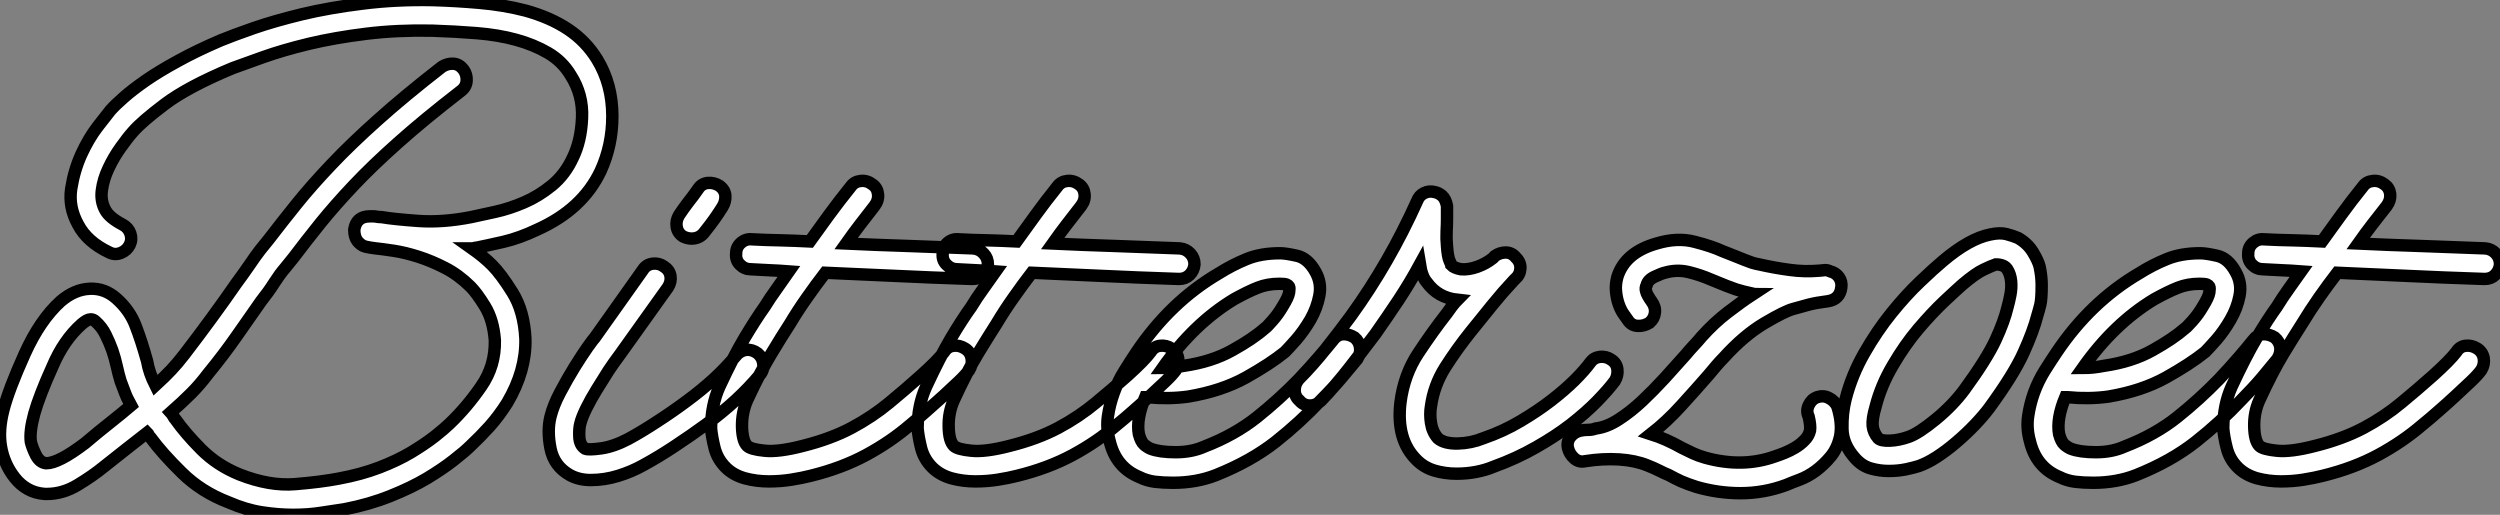 <?xml version="1.0" standalone="no"?>
<svg xmlns="http://www.w3.org/2000/svg" viewBox="0.819 -38.029 201.281 41.449"><rect x="0.819" y="-38.029" width="201.281" height="41.449" fill="#808080" stroke="none"/><path d="M48.89-33.26L48.89-33.26Q50.12-31.25 50.12-28.67L50.12-28.67Q50.12-26.32 49.17-24.25L49.17-24.25Q47.71-21.17 44.07-19.54L44.07-19.54Q42.67-18.87 41.36-18.56Q40.04-18.26 39.20-18.09L39.20-18.09Q39.09-18.09 39.00-18.06Q38.92-18.03 38.81-18.03L38.81-18.03Q39.76-17.36 40.43-16.69L40.43-16.69Q41.16-15.96 42.08-14.48Q43.01-12.99 43.12-10.75L43.12-10.75Q43.18-8.18 41.66-5.60L41.66-5.60Q40.99-4.54 40.24-3.70Q39.48-2.86 38.70-2.13L38.70-2.13Q38.25-1.68 37.35-0.98Q36.46-0.28 35.20 0.48Q33.94 1.23 32.26 1.90Q30.58 2.58 28.56 2.97L28.56 2.97Q27.78 3.08 26.71 3.25Q25.65 3.42 24.42 3.42L24.42 3.42Q23.24 3.42 21.92 3.22Q20.61 3.02 19.21 2.41L19.21 2.41Q17.02 1.57 15.46 0.03Q13.89-1.51 12.94-2.80L12.94-2.80Q12.82-2.91 12.80-3.00Q12.77-3.08 12.66-3.19L12.66-3.19Q11.93-2.63 11.09-1.96Q10.25-1.29 9.18-0.45L9.18-0.45Q8.29 0.28 7.08 1.01Q5.88 1.74 4.59 1.74L4.59 1.74L4.42 1.74Q3.64 1.68 3.05 1.34Q2.46 1.01 2.02 0.45Q1.57-0.11 1.29-0.76Q1.01-1.40 0.90-2.07L0.90-2.07Q0.67-3.36 1.09-5.01Q1.51-6.66 2.80-9.52L2.80-9.52Q4.03-12.26 5.71-13.78L5.71-13.78Q6.83-14.73 8.04-14.78Q9.24-14.84 10.19-14L10.19-14Q11.26-13.05 11.73-11.82Q12.21-10.58 12.66-8.96L12.66-8.96Q12.82-8.01 13.33-7L13.33-7Q14.06-7.67 14.59-8.23Q15.12-8.79 15.68-9.52L15.68-9.52Q16.80-10.98 17.86-12.43Q18.93-13.89 19.82-15.18L19.82-15.18Q20.44-16.02 20.92-16.72Q21.39-17.42 21.78-17.92L21.78-17.92L22.46-18.76Q23.58-20.22 24.75-21.67Q25.93-23.13 27.50-24.78Q29.06-26.43 31.22-28.36Q33.38-30.30 36.40-32.65L36.40-32.65Q36.85-32.93 37.32-32.90Q37.80-32.87 38.14-32.42L38.14-32.42Q38.42-32.03 38.39-31.53Q38.36-31.02 37.91-30.69L37.91-30.69Q34.94-28.39 32.87-26.54Q30.80-24.70 29.29-23.10Q27.78-21.50 26.63-20.08Q25.48-18.65 24.42-17.25L24.42-17.25L23.74-16.41Q23.35-15.96 22.90-15.26Q22.46-14.56 21.84-13.78L21.84-13.78Q20.94-12.49 19.88-10.98Q18.82-9.46 17.58-7.95L17.58-7.95Q16.91-7.06 16.21-6.36Q15.51-5.66 14.56-4.82L14.56-4.82Q14.67-4.70 14.76-4.54Q14.84-4.37 14.95-4.26L14.95-4.26Q15.74-3.14 17.02-1.85Q18.31-0.56 20.10 0.17L20.10 0.17Q22.51 1.12 24.58 0.95Q26.66 0.78 28.11 0.50L28.11 0.50Q29.90 0.17 31.36-0.39Q32.82-0.95 33.94-1.62Q35.06-2.30 35.84-2.91Q36.62-3.53 37.02-3.92L37.02-3.92Q38.42-5.26 39.56-6.92Q40.71-8.57 40.66-10.64L40.66-10.64Q40.54-12.26 39.87-13.36Q39.20-14.45 38.70-14.95L38.70-14.95Q37.74-15.90 36.65-16.46Q35.56-17.02 34.50-17.36Q33.43-17.70 32.51-17.84Q31.58-17.98 31.08-18.03L31.08-18.03Q30.58-18.09 30.24-18.17Q29.90-18.26 29.62-18.59L29.62-18.59Q29.34-18.93 29.34-19.54L29.34-19.54Q29.51-20.61 30.58-20.61L30.58-20.61L30.91-20.61Q31.02-20.61 31.16-20.58Q31.30-20.55 31.53-20.55L31.53-20.55Q32.54-20.38 34.50-20.24Q36.46-20.10 38.75-20.55L38.75-20.55Q39.54-20.72 40.68-20.97Q41.83-21.22 43.01-21.73Q44.18-22.23 45.25-23.10Q46.31-23.97 46.93-25.31L46.93-25.31Q47.60-26.66 47.68-28.53Q47.77-30.41 46.76-31.98L46.76-31.98Q46.09-33.10 44.94-33.77Q43.79-34.44 42.36-34.83Q40.94-35.22 39.20-35.36Q37.46-35.50 35.62-35.56L35.62-35.56Q32.82-35.62 30.30-35.31Q27.78-35 25.68-34.50Q23.58-33.99 22.01-33.43Q20.44-32.87 19.54-32.54L19.54-32.54Q15.90-31.02 14.06-29.62Q12.21-28.22 11.54-27.44L11.54-27.44Q11.09-26.94 10.53-26.15Q9.97-25.37 9.55-24.47Q9.13-23.58 9.02-22.71Q8.90-21.84 9.30-21.11L9.30-21.11Q9.63-20.50 10.70-19.94L10.70-19.94Q11.14-19.71 11.31-19.24Q11.48-18.76 11.26-18.31L11.26-18.31Q11.03-17.86 10.56-17.67Q10.08-17.47 9.63-17.70L9.63-17.70Q7.84-18.54 7.11-19.94L7.11-19.94Q6.33-21.34 6.55-22.82Q6.78-24.30 7.36-25.59Q7.95-26.88 8.68-27.83Q9.41-28.78 9.69-29.12L9.69-29.12Q10.08-29.57 10.78-30.18Q11.48-30.80 12.57-31.56Q13.66-32.31 15.15-33.12Q16.63-33.94 18.59-34.78L18.59-34.78Q19.54-35.17 21.22-35.76Q22.90-36.34 25.12-36.88Q27.33-37.41 30.02-37.74Q32.70-38.08 35.67-38.02L35.67-38.02Q37.46-37.97 39.42-37.80Q41.38-37.63 43.12-37.18L43.12-37.18Q45.14-36.62 46.56-35.67Q47.99-34.72 48.89-33.26ZM7.67-2.35L7.67-2.35Q8.79-3.30 9.72-4.03Q10.64-4.76 11.37-5.38L11.37-5.38Q11.03-5.99 10.84-6.52Q10.64-7.06 10.53-7.34L10.53-7.34Q10.36-7.90 10.22-8.54Q10.08-9.18 9.86-9.83Q9.63-10.47 9.32-11.09Q9.02-11.70 8.51-12.15L8.51-12.15Q8.34-12.32 8.12-12.32L8.12-12.32Q7.84-12.32 7.39-11.93L7.39-11.93Q5.94-10.64 5.04-8.51L5.04-8.51Q3.98-6.16 3.58-4.73Q3.19-3.30 3.30-2.46L3.30-2.46Q3.42-1.96 3.72-1.37Q4.03-0.78 4.54-0.73L4.54-0.73Q5.54-0.73 7.67-2.35ZM61.82-9.58L61.82-9.58Q62.22-9.24 62.27-8.74Q62.33-8.23 61.99-7.84L61.99-7.84Q61.15-6.83 60.06-5.82Q58.97-4.82 57.71-3.89Q56.45-2.97 55.13-2.10Q53.82-1.23 52.58-0.56L52.58-0.56Q51.69-0.06 50.60 0.28Q49.50 0.62 48.38 0.62L48.38 0.62Q47.43 0.62 46.70 0.22L46.70 0.22Q45.42-0.50 45.14-1.93Q44.86-3.36 45.14-4.48L45.14-4.48Q45.36-5.38 45.92-6.44Q46.48-7.50 47.07-8.46Q47.66-9.41 48.13-10.08Q48.61-10.75 48.72-10.86L48.72-10.86L52.58-16.30Q52.86-16.74 53.37-16.80Q53.87-16.86 54.26-16.58L54.26-16.58Q54.71-16.30 54.80-15.82Q54.88-15.34 54.60-14.90L54.60-14.90L50.68-9.41Q50.29-8.90 49.81-8.18Q49.34-7.45 48.86-6.66Q48.38-5.88 48.02-5.15Q47.66-4.42 47.54-3.92L47.54-3.92Q47.43-3.53 47.46-2.86Q47.49-2.18 47.94-1.90L47.94-1.90Q48.22-1.79 49.22-1.93Q50.23-2.07 51.41-2.69L51.41-2.69Q52.53-3.30 53.73-4.09Q54.94-4.87 56.11-5.74Q57.29-6.61 58.30-7.53Q59.30-8.46 60.09-9.41L60.09-9.41Q60.42-9.80 60.90-9.86Q61.38-9.91 61.82-9.58ZM55.83-18.98L55.83-18.98Q55.38-19.26 55.30-19.77Q55.22-20.27 55.50-20.72L55.50-20.72Q55.83-21.22 56.22-21.73Q56.62-22.23 57.01-22.79L57.01-22.79Q57.29-23.24 57.79-23.30Q58.30-23.35 58.74-23.07L58.74-23.07Q59.19-22.74 59.22-22.26Q59.25-21.78 58.97-21.34L58.97-21.34Q58.69-20.89 58.35-20.41Q58.02-19.94 57.57-19.38L57.57-19.38Q57.18-18.82 56.50-18.82L56.50-18.82Q56.17-18.82 55.83-18.98ZM79.18-18.03L79.18-18.03Q79.69-17.98 80.02-17.61Q80.36-17.25 80.36-16.74L80.36-16.74Q80.30-16.24 79.97-15.90Q79.63-15.57 79.13-15.57L79.13-15.57L79.07-15.57Q75.71-15.68 72.83-15.82Q69.94-15.96 67.26-16.07L67.26-16.07Q66.53-15.12 65.80-14.08Q65.07-13.05 64.40-11.93L64.40-11.93Q63.78-10.98 62.92-9.55Q62.05-8.12 60.98-5.82L60.98-5.82Q60.54-4.82 60.56-3.67Q60.59-2.52 60.98-2.13L60.98-2.13Q61.26-1.85 62.38-1.74Q63.50-1.62 65.46-2.13L65.46-2.13Q67.70-2.69 69.38-3.58Q71.06-4.48 72.41-5.60L72.41-5.60Q73.64-6.61 74.98-7.81Q76.33-9.02 76.83-9.69L76.83-9.69Q77.11-10.14 77.59-10.19Q78.06-10.25 78.51-9.97L78.51-9.97Q78.96-9.69 79.04-9.18Q79.13-8.68 78.85-8.23L78.85-8.23Q78.57-7.84 78.01-7.31Q77.45-6.78 76.78-6.16Q76.10-5.54 75.40-4.93Q74.70-4.31 74.09-3.81L74.09-3.81Q72.52-2.46 70.56-1.40Q68.60-0.34 66.08 0.28L66.08 0.28Q65.41 0.45 64.54 0.59Q63.67 0.73 62.72 0.73L62.72 0.73Q61.71 0.73 60.79 0.48Q59.86 0.22 59.25-0.39L59.25-0.39Q58.58-1.06 58.35-1.96Q58.13-2.86 58.07-3.53L58.07-3.53Q58.07-5.38 58.74-6.89L58.74-6.89Q59.86-9.30 60.76-10.81Q61.66-12.32 62.38-13.33L62.38-13.33Q62.83-14.06 63.34-14.76Q63.84-15.46 64.34-16.18L64.34-16.18Q63.56-16.24 62.80-16.27Q62.05-16.30 61.26-16.35L61.26-16.35Q60.76-16.35 60.40-16.72Q60.03-17.08 60.09-17.64L60.09-17.64Q60.09-18.14 60.48-18.48Q60.87-18.82 61.38-18.76L61.38-18.76Q62.50-18.70 63.67-18.68Q64.85-18.65 66.02-18.59L66.02-18.59Q66.75-19.60 67.56-20.72Q68.38-21.84 69.33-23.02L69.33-23.02Q69.61-23.41 70.11-23.46Q70.62-23.52 71.06-23.18L71.06-23.18Q71.46-22.90 71.51-22.40Q71.57-21.90 71.23-21.45L71.23-21.45Q70.62-20.66 70.06-19.94Q69.50-19.21 68.94-18.42L68.94-18.42Q71.29-18.31 73.81-18.23Q76.33-18.14 79.18-18.03ZM95.82-18.03L95.82-18.03Q96.32-17.98 96.66-17.61Q96.99-17.25 96.99-16.74L96.99-16.74Q96.94-16.24 96.60-15.90Q96.26-15.57 95.76-15.57L95.76-15.57L95.70-15.57Q92.34-15.68 89.46-15.82Q86.58-15.96 83.89-16.07L83.89-16.07Q83.16-15.12 82.43-14.08Q81.70-13.05 81.03-11.93L81.03-11.93Q80.42-10.98 79.55-9.55Q78.68-8.12 77.62-5.82L77.62-5.82Q77.17-4.82 77.20-3.67Q77.22-2.52 77.62-2.13L77.62-2.13Q77.90-1.85 79.02-1.74Q80.14-1.62 82.10-2.13L82.10-2.13Q84.34-2.69 86.02-3.58Q87.70-4.48 89.04-5.60L89.04-5.60Q90.27-6.61 91.62-7.81Q92.96-9.02 93.46-9.69L93.46-9.69Q93.74-10.14 94.22-10.19Q94.70-10.25 95.14-9.97L95.14-9.97Q95.59-9.69 95.68-9.18Q95.76-8.68 95.48-8.23L95.48-8.23Q95.20-7.84 94.64-7.31Q94.08-6.78 93.41-6.16Q92.74-5.54 92.04-4.93Q91.34-4.31 90.72-3.81L90.72-3.81Q89.15-2.46 87.19-1.40Q85.23-0.34 82.71 0.28L82.71 0.28Q82.04 0.45 81.17 0.59Q80.30 0.73 79.35 0.73L79.35 0.73Q78.34 0.73 77.42 0.48Q76.50 0.22 75.88-0.39L75.88-0.39Q75.21-1.06 74.98-1.96Q74.76-2.86 74.70-3.53L74.70-3.53Q74.70-5.38 75.38-6.89L75.38-6.89Q76.50-9.30 77.39-10.81Q78.29-12.32 79.02-13.33L79.02-13.33Q79.46-14.06 79.97-14.76Q80.47-15.46 80.98-16.18L80.98-16.18Q80.19-16.24 79.44-16.27Q78.68-16.30 77.90-16.35L77.90-16.35Q77.39-16.35 77.03-16.72Q76.66-17.08 76.72-17.64L76.72-17.64Q76.72-18.14 77.11-18.48Q77.50-18.82 78.01-18.76L78.01-18.76Q79.13-18.70 80.30-18.68Q81.48-18.65 82.66-18.59L82.66-18.59Q83.38-19.60 84.20-20.72Q85.01-21.84 85.96-23.02L85.96-23.02Q86.24-23.41 86.74-23.46Q87.25-23.52 87.70-23.18L87.70-23.18Q88.09-22.90 88.14-22.40Q88.20-21.90 87.86-21.45L87.86-21.45Q87.25-20.66 86.69-19.94Q86.13-19.21 85.57-18.42L85.57-18.42Q87.92-18.31 90.44-18.23Q92.96-18.14 95.82-18.03ZM95.26 0.84L95.26 0.84Q94.47 0.84 93.80 0.76Q93.13 0.67 92.57 0.39L92.57 0.39Q90.66-0.39 90.16-2.52L90.16-2.52Q89.88-3.53 90.02-4.51Q90.16-5.49 90.50-6.41Q90.83-7.34 91.34-8.15Q91.84-8.96 92.29-9.63L92.29-9.63Q95.03-13.72 98.95-16.02L98.95-16.02Q100.02-16.69 101.16-17.16Q102.31-17.64 103.88-17.64L103.88-17.64Q104.33-17.64 105.22-17.44Q106.12-17.25 106.74-16.13L106.74-16.13Q107.24-15.23 107.04-14.22Q106.85-13.22 106.32-12.29Q105.78-11.37 105.17-10.67Q104.55-9.97 104.27-9.69L104.27-9.69Q103.10-8.74 101.14-7.64Q99.18-6.55 96.49-6.10L96.49-6.10Q94.92-5.88 93.18-6.05L93.18-6.05L93.02-6.05Q92.29-4.31 92.51-3.08L92.51-3.08Q92.68-2.46 92.93-2.24Q93.18-2.02 93.46-1.90L93.46-1.90Q94.19-1.62 95.48-1.62Q96.77-1.62 97.78-2.07L97.78-2.07Q100.24-3.02 102.03-4.45Q103.82-5.88 105.39-7.50L105.39-7.50Q106.29-8.46 106.99-9.27Q107.69-10.08 108.14-10.64L108.14-10.64Q108.47-11.09 108.95-11.12Q109.42-11.14 109.87-10.86L109.87-10.86Q110.26-10.53 110.32-10.05Q110.38-9.58 110.10-9.13L110.10-9.13Q109.59-8.51 108.86-7.64Q108.14-6.78 107.18-5.82L107.18-5.82Q105.50-4.03 103.52-2.46Q101.53-0.90 98.73 0.22L98.73 0.22Q97.16 0.84 95.26 0.84ZM94.42-8.40L94.42-8.40Q95.26-8.40 96.10-8.57L96.10-8.57Q98.39-8.90 100.04-9.83Q101.70-10.75 102.65-11.59L102.65-11.59Q102.82-11.70 103.26-12.21Q103.71-12.71 104.10-13.38L104.10-13.38Q104.55-14.11 104.61-14.48Q104.66-14.84 104.61-14.95L104.61-14.95Q104.55-15.06 104.41-15.12Q104.27-15.18 103.82-15.18L103.82-15.18Q102.87-15.18 102.09-14.87Q101.30-14.56 100.18-13.94L100.18-13.94Q96.94-11.98 94.42-8.40ZM130.54-9.07L130.54-9.07Q130.98-8.79 131.04-8.29Q131.10-7.78 130.82-7.34L130.82-7.34Q130.31-6.66 129.42-5.74Q128.52-4.82 127.29-3.86Q126.06-2.91 124.49-2.02Q122.92-1.12 121.07-0.45L121.07-0.45Q120.40-0.17 119.64-0.03Q118.89 0.11 118.10 0.11L118.10 0.11Q117.15 0.11 116.31-0.14Q115.47-0.39 114.86-1.01L114.86-1.01Q113.23-2.63 113.57-5.60L113.57-5.60Q113.85-7.84 115.00-9.58Q116.14-11.31 117.32-12.82L117.32-12.82Q117.43-12.99 117.71-13.36Q117.99-13.72 118.16-13.89L118.16-13.89Q116.59-14.06 115.70-15.29L115.70-15.29Q115.30-15.74 115.14-16.74L115.14-16.74Q114.35-15.29 113.43-13.89Q112.50-12.49 111.55-11.14L111.55-11.14Q110.54-9.80 109.45-8.40Q108.36-7 107.18-5.77L107.18-5.77Q106.79-5.38 106.29-5.38L106.29-5.38Q105.78-5.38 105.45-5.77L105.45-5.77Q105.06-6.10 105.06-6.61Q105.06-7.11 105.39-7.50L105.39-7.50Q106.51-8.62 107.58-9.97Q108.64-11.31 109.59-12.60L109.59-12.60Q112.67-16.86 114.91-21.84L114.91-21.84Q115.08-22.29 115.47-22.48Q115.86-22.68 116.31-22.57L116.31-22.57Q116.65-22.51 116.93-22.26Q117.21-22.01 117.32-21.45L117.32-21.45L117.32-21.17L117.32-20.44Q117.32-19.99 117.29-19.40Q117.26-18.82 117.32-18.20L117.32-18.20Q117.38-17.36 117.52-17.05Q117.66-16.74 117.66-16.69L117.66-16.69Q117.88-16.46 118.44-16.35L118.44-16.35Q119.06-16.30 119.76-16.55Q120.46-16.80 121.02-17.25L121.02-17.25L121.18-17.42Q121.58-17.70 122.05-17.70Q122.53-17.70 122.86-17.30L122.86-17.30Q123.26-16.91 123.23-16.41Q123.20-15.90 122.81-15.57L122.81-15.57L122.70-15.46Q121.80-14.50 120.99-13.50Q120.18-12.49 119.22-11.31L119.22-11.31Q118.10-9.91 117.18-8.46Q116.26-7 116.03-5.32L116.03-5.32Q115.92-4.70 116.03-3.98Q116.14-3.25 116.59-2.74L116.59-2.74Q117.10-2.30 118.19-2.32Q119.28-2.35 120.23-2.74L120.23-2.74Q121.86-3.30 123.23-4.12Q124.60-4.93 125.69-5.77Q126.78-6.61 127.60-7.42Q128.41-8.23 128.86-8.85L128.86-8.85Q129.14-9.24 129.64-9.30Q130.14-9.35 130.54-9.07ZM140.95 1.68L140.95 1.68Q139.16 1.68 137.42 1.18L137.42 1.18Q136.70 0.95 136.19 0.73Q135.69 0.50 135.18 0.22L135.18 0.22Q134.79 0.06 134.40-0.14Q134.01-0.34 133.45-0.56L133.45-0.56Q132.50-0.95 131.18-1.04Q129.86-1.12 128.46-0.90L128.46-0.90Q127.96-0.78 127.57-1.12Q127.18-1.46 127.06-1.96L127.06-1.96Q126.95-2.46 127.26-2.86Q127.57-3.25 128.07-3.36L128.07-3.36Q128.35-3.42 128.69-3.42Q129.02-3.42 129.30-3.53L129.30-3.53Q130.20-3.64 131.15-4.26Q132.10-4.87 133.03-5.74Q133.95-6.61 134.85-7.59Q135.74-8.57 136.53-9.46L136.53-9.46Q136.86-9.86 137.20-10.22Q137.54-10.58 137.82-10.92L137.82-10.92Q138.82-12.04 139.92-12.88Q141.01-13.72 141.96-14.34L141.96-14.34Q141.90-14.34 141.90-14.39L141.90-14.39Q141.12-14.56 140.59-14.73Q140.06-14.90 138.60-15.51L138.60-15.51Q137.70-15.90 136.75-16.13Q135.80-16.35 134.85-16.07L134.85-16.07Q134.62-16.02 134.06-15.76Q133.50-15.51 133.39-15.06L133.39-15.06Q133.28-14.84 133.34-14.62Q133.39-14.39 133.50-14.22L133.50-14.22Q133.62-14 133.78-13.78L133.78-13.78Q134.12-13.33 134.06-12.85Q134.01-12.38 133.62-12.04L133.62-12.04Q133.17-11.76 132.66-11.79Q132.16-11.82 131.88-12.26L131.88-12.26Q131.77-12.43 131.54-12.74Q131.32-13.05 131.15-13.52Q130.98-14 130.93-14.56Q130.87-15.12 131.04-15.74L131.04-15.74Q131.66-17.70 134.18-18.42L134.18-18.42Q135.86-18.93 137.26-18.56Q138.66-18.20 139.50-17.81L139.50-17.81Q140.22-17.53 140.64-17.36Q141.06-17.19 141.34-17.08Q141.62-16.97 141.88-16.88Q142.13-16.80 142.46-16.74L142.46-16.74Q143.70-16.46 144.90-16.30Q146.10-16.13 147.34-16.24L147.34-16.24Q147.78-16.30 147.92-16.27Q148.06-16.24 148.18-16.18L148.18-16.18Q148.62-16.07 148.88-15.71Q149.13-15.34 149.07-14.90L149.07-14.90Q148.96-13.94 148.01-13.78L148.01-13.78Q147.06-13.66 146.44-13.50Q145.82-13.33 145.21-13.16L145.21-13.16Q144.54-12.99 142.88-12.01Q141.23-11.03 139.61-9.24L139.61-9.24Q139.33-8.96 139.02-8.60Q138.71-8.23 138.38-7.84L138.38-7.84Q137.31-6.61 136.16-5.35Q135.02-4.09 133.73-3.08L133.73-3.08Q134.96-2.69 136.25-1.96L136.25-1.96Q136.70-1.74 137.12-1.54Q137.54-1.34 138.10-1.18L138.10-1.18Q141.12-0.34 143.75-1.29L143.75-1.29Q144.09-1.40 144.51-1.57Q144.93-1.74 145.35-1.99Q145.77-2.24 146.10-2.58Q146.44-2.91 146.55-3.36L146.55-3.36Q146.61-3.75 146.44-4.48L146.44-4.48Q146.22-4.93 146.44-5.40Q146.66-5.88 147.11-6.05L147.11-6.05Q147.62-6.22 148.06-5.99Q148.51-5.77 148.74-5.32L148.74-5.32Q149.18-3.92 148.96-2.86L148.96-2.86Q148.74-1.90 148.20-1.26Q147.67-0.62 147.03-0.14Q146.38 0.34 145.71 0.59Q145.04 0.84 144.65 1.01L144.65 1.01Q142.86 1.68 140.95 1.68ZM165.20-15.06L165.20-15.06Q165.20-13.94 165.09-13.50Q164.98-13.05 164.86-12.66L164.86-12.66Q164.53-11.37 163.74-9.63Q162.96-7.90 161-5.21L161-5.21Q160.50-4.54 159.80-3.81Q159.10-3.08 158.31-2.41Q157.53-1.74 156.74-1.23Q155.96-0.73 155.29-0.50L155.29-0.50Q154.95-0.39 154.31-0.25Q153.66-0.11 152.88-0.11L152.88-0.11Q152.15-0.11 151.45-0.31Q150.75-0.50 150.19-1.12L150.19-1.12Q149.18-2.24 149.16-3.50Q149.13-4.76 149.41-5.88L149.41-5.88Q149.91-7.84 150.92-9.60Q151.93-11.37 153.10-12.82Q154.28-14.28 155.40-15.34Q156.52-16.41 157.25-17.02L157.25-17.02Q159.38-18.82 161.06-19.15L161.06-19.15Q161.84-19.32 162.37-19.18Q162.90-19.04 163.30-18.87L163.30-18.87Q164.08-18.42 164.50-17.72Q164.92-17.02 165.03-16.58L165.03-16.58Q165.20-15.79 165.20-15.06ZM162.46-13.33L162.46-13.33Q162.57-13.72 162.68-14.28Q162.79-14.84 162.74-15.40Q162.68-15.96 162.43-16.35Q162.18-16.74 161.50-16.74L161.50-16.74Q161.17-16.63 160.52-16.32Q159.88-16.02 158.82-15.12L158.82-15.12Q158.31-14.67 157.33-13.75Q156.35-12.82 155.26-11.54Q154.17-10.25 153.22-8.62Q152.26-7 151.82-5.26L151.82-5.26Q151.54-4.31 151.59-3.75Q151.65-3.19 152.04-2.74L152.04-2.74Q152.26-2.52 152.99-2.55Q153.72-2.58 154.50-2.86L154.50-2.86Q155.29-3.14 156.66-4.26Q158.03-5.38 158.98-6.66L158.98-6.66Q160.78-9.13 161.48-10.64Q162.18-12.15 162.46-13.33ZM169.34 0.84L169.34 0.84Q168.56 0.84 167.89 0.76Q167.22 0.67 166.66 0.39L166.66 0.39Q164.75-0.39 164.25-2.52L164.25-2.52Q163.97-3.53 164.11-4.51Q164.25-5.49 164.58-6.41Q164.92-7.34 165.42-8.15Q165.93-8.96 166.38-9.63L166.38-9.63Q169.12-13.72 173.04-16.02L173.04-16.02Q174.10-16.69 175.25-17.16Q176.40-17.64 177.97-17.64L177.97-17.64Q178.42-17.64 179.31-17.44Q180.21-17.25 180.82-16.13L180.82-16.13Q181.33-15.23 181.13-14.22Q180.94-13.22 180.40-12.29Q179.87-11.37 179.26-10.67Q178.64-9.97 178.36-9.69L178.36-9.69Q177.18-8.74 175.22-7.64Q173.26-6.55 170.58-6.10L170.58-6.10Q169.01-5.88 167.27-6.05L167.27-6.05L167.10-6.05Q166.38-4.31 166.60-3.08L166.60-3.08Q166.77-2.46 167.02-2.24Q167.27-2.02 167.55-1.90L167.55-1.90Q168.28-1.62 169.57-1.62Q170.86-1.62 171.86-2.07L171.86-2.07Q174.33-3.02 176.12-4.45Q177.91-5.88 179.48-7.50L179.48-7.50Q180.38-8.46 181.08-9.27Q181.78-10.08 182.22-10.64L182.22-10.64Q182.56-11.09 183.04-11.12Q183.51-11.14 183.96-10.86L183.96-10.86Q184.35-10.53 184.41-10.05Q184.46-9.58 184.18-9.13L184.18-9.13Q183.68-8.51 182.95-7.64Q182.22-6.78 181.27-5.82L181.27-5.82Q179.59-4.03 177.60-2.46Q175.62-0.90 172.82 0.22L172.82 0.22Q171.25 0.84 169.34 0.84ZM168.50-8.40L168.50-8.40Q169.34-8.40 170.18-8.57L170.18-8.57Q172.48-8.90 174.13-9.83Q175.78-10.75 176.74-11.59L176.74-11.59Q176.90-11.70 177.35-12.21Q177.80-12.71 178.19-13.38L178.19-13.38Q178.64-14.11 178.70-14.48Q178.75-14.84 178.70-14.95L178.70-14.95Q178.64-15.06 178.50-15.12Q178.36-15.18 177.91-15.18L177.91-15.18Q176.96-15.18 176.18-14.87Q175.39-14.56 174.27-13.94L174.27-13.94Q171.02-11.98 168.50-8.40ZM200.93-18.03L200.93-18.03Q201.43-17.98 201.77-17.61Q202.10-17.25 202.10-16.74L202.10-16.74Q202.05-16.24 201.71-15.90Q201.38-15.57 200.87-15.57L200.87-15.57L200.82-15.57Q197.46-15.68 194.57-15.82Q191.69-15.96 189-16.07L189-16.07Q188.27-15.12 187.54-14.08Q186.82-13.05 186.14-11.93L186.14-11.93Q185.53-10.98 184.66-9.55Q183.79-8.12 182.73-5.82L182.73-5.82Q182.28-4.82 182.31-3.67Q182.34-2.52 182.73-2.13L182.73-2.13Q183.01-1.85 184.13-1.74Q185.25-1.62 187.21-2.13L187.21-2.13Q189.45-2.69 191.13-3.58Q192.81-4.48 194.15-5.60L194.15-5.60Q195.38-6.61 196.73-7.81Q198.07-9.02 198.58-9.69L198.58-9.69Q198.86-10.14 199.33-10.19Q199.81-10.25 200.26-9.97L200.26-9.97Q200.70-9.69 200.79-9.18Q200.87-8.68 200.59-8.23L200.59-8.23Q200.31-7.84 199.75-7.31Q199.19-6.78 198.52-6.16Q197.85-5.54 197.15-4.93Q196.45-4.31 195.83-3.81L195.83-3.81Q194.26-2.46 192.30-1.40Q190.34-0.34 187.82 0.28L187.82 0.28Q187.15 0.45 186.28 0.59Q185.42 0.73 184.46 0.73L184.46 0.73Q183.46 0.73 182.53 0.48Q181.61 0.22 180.99-0.39L180.99-0.39Q180.32-1.06 180.10-1.96Q179.87-2.86 179.82-3.53L179.82-3.53Q179.82-5.38 180.49-6.89L180.49-6.89Q181.61-9.30 182.50-10.81Q183.40-12.32 184.13-13.33L184.13-13.33Q184.58-14.06 185.08-14.76Q185.58-15.46 186.09-16.18L186.09-16.18Q185.30-16.24 184.55-16.27Q183.79-16.30 183.01-16.35L183.01-16.35Q182.50-16.35 182.14-16.72Q181.78-17.08 181.83-17.64L181.83-17.64Q181.83-18.14 182.22-18.48Q182.62-18.82 183.12-18.76L183.12-18.76Q184.24-18.70 185.42-18.68Q186.59-18.65 187.77-18.59L187.77-18.59Q188.50-19.60 189.31-20.72Q190.12-21.84 191.07-23.02L191.07-23.02Q191.35-23.41 191.86-23.46Q192.36-23.52 192.81-23.18L192.81-23.18Q193.20-22.90 193.26-22.40Q193.31-21.90 192.98-21.45L192.98-21.45Q192.36-20.66 191.80-19.94Q191.24-19.21 190.68-18.42L190.68-18.42Q193.03-18.31 195.55-18.23Q198.07-18.14 200.93-18.03Z" fill="white" stroke="black" transform="scale(1,1)"/></svg>